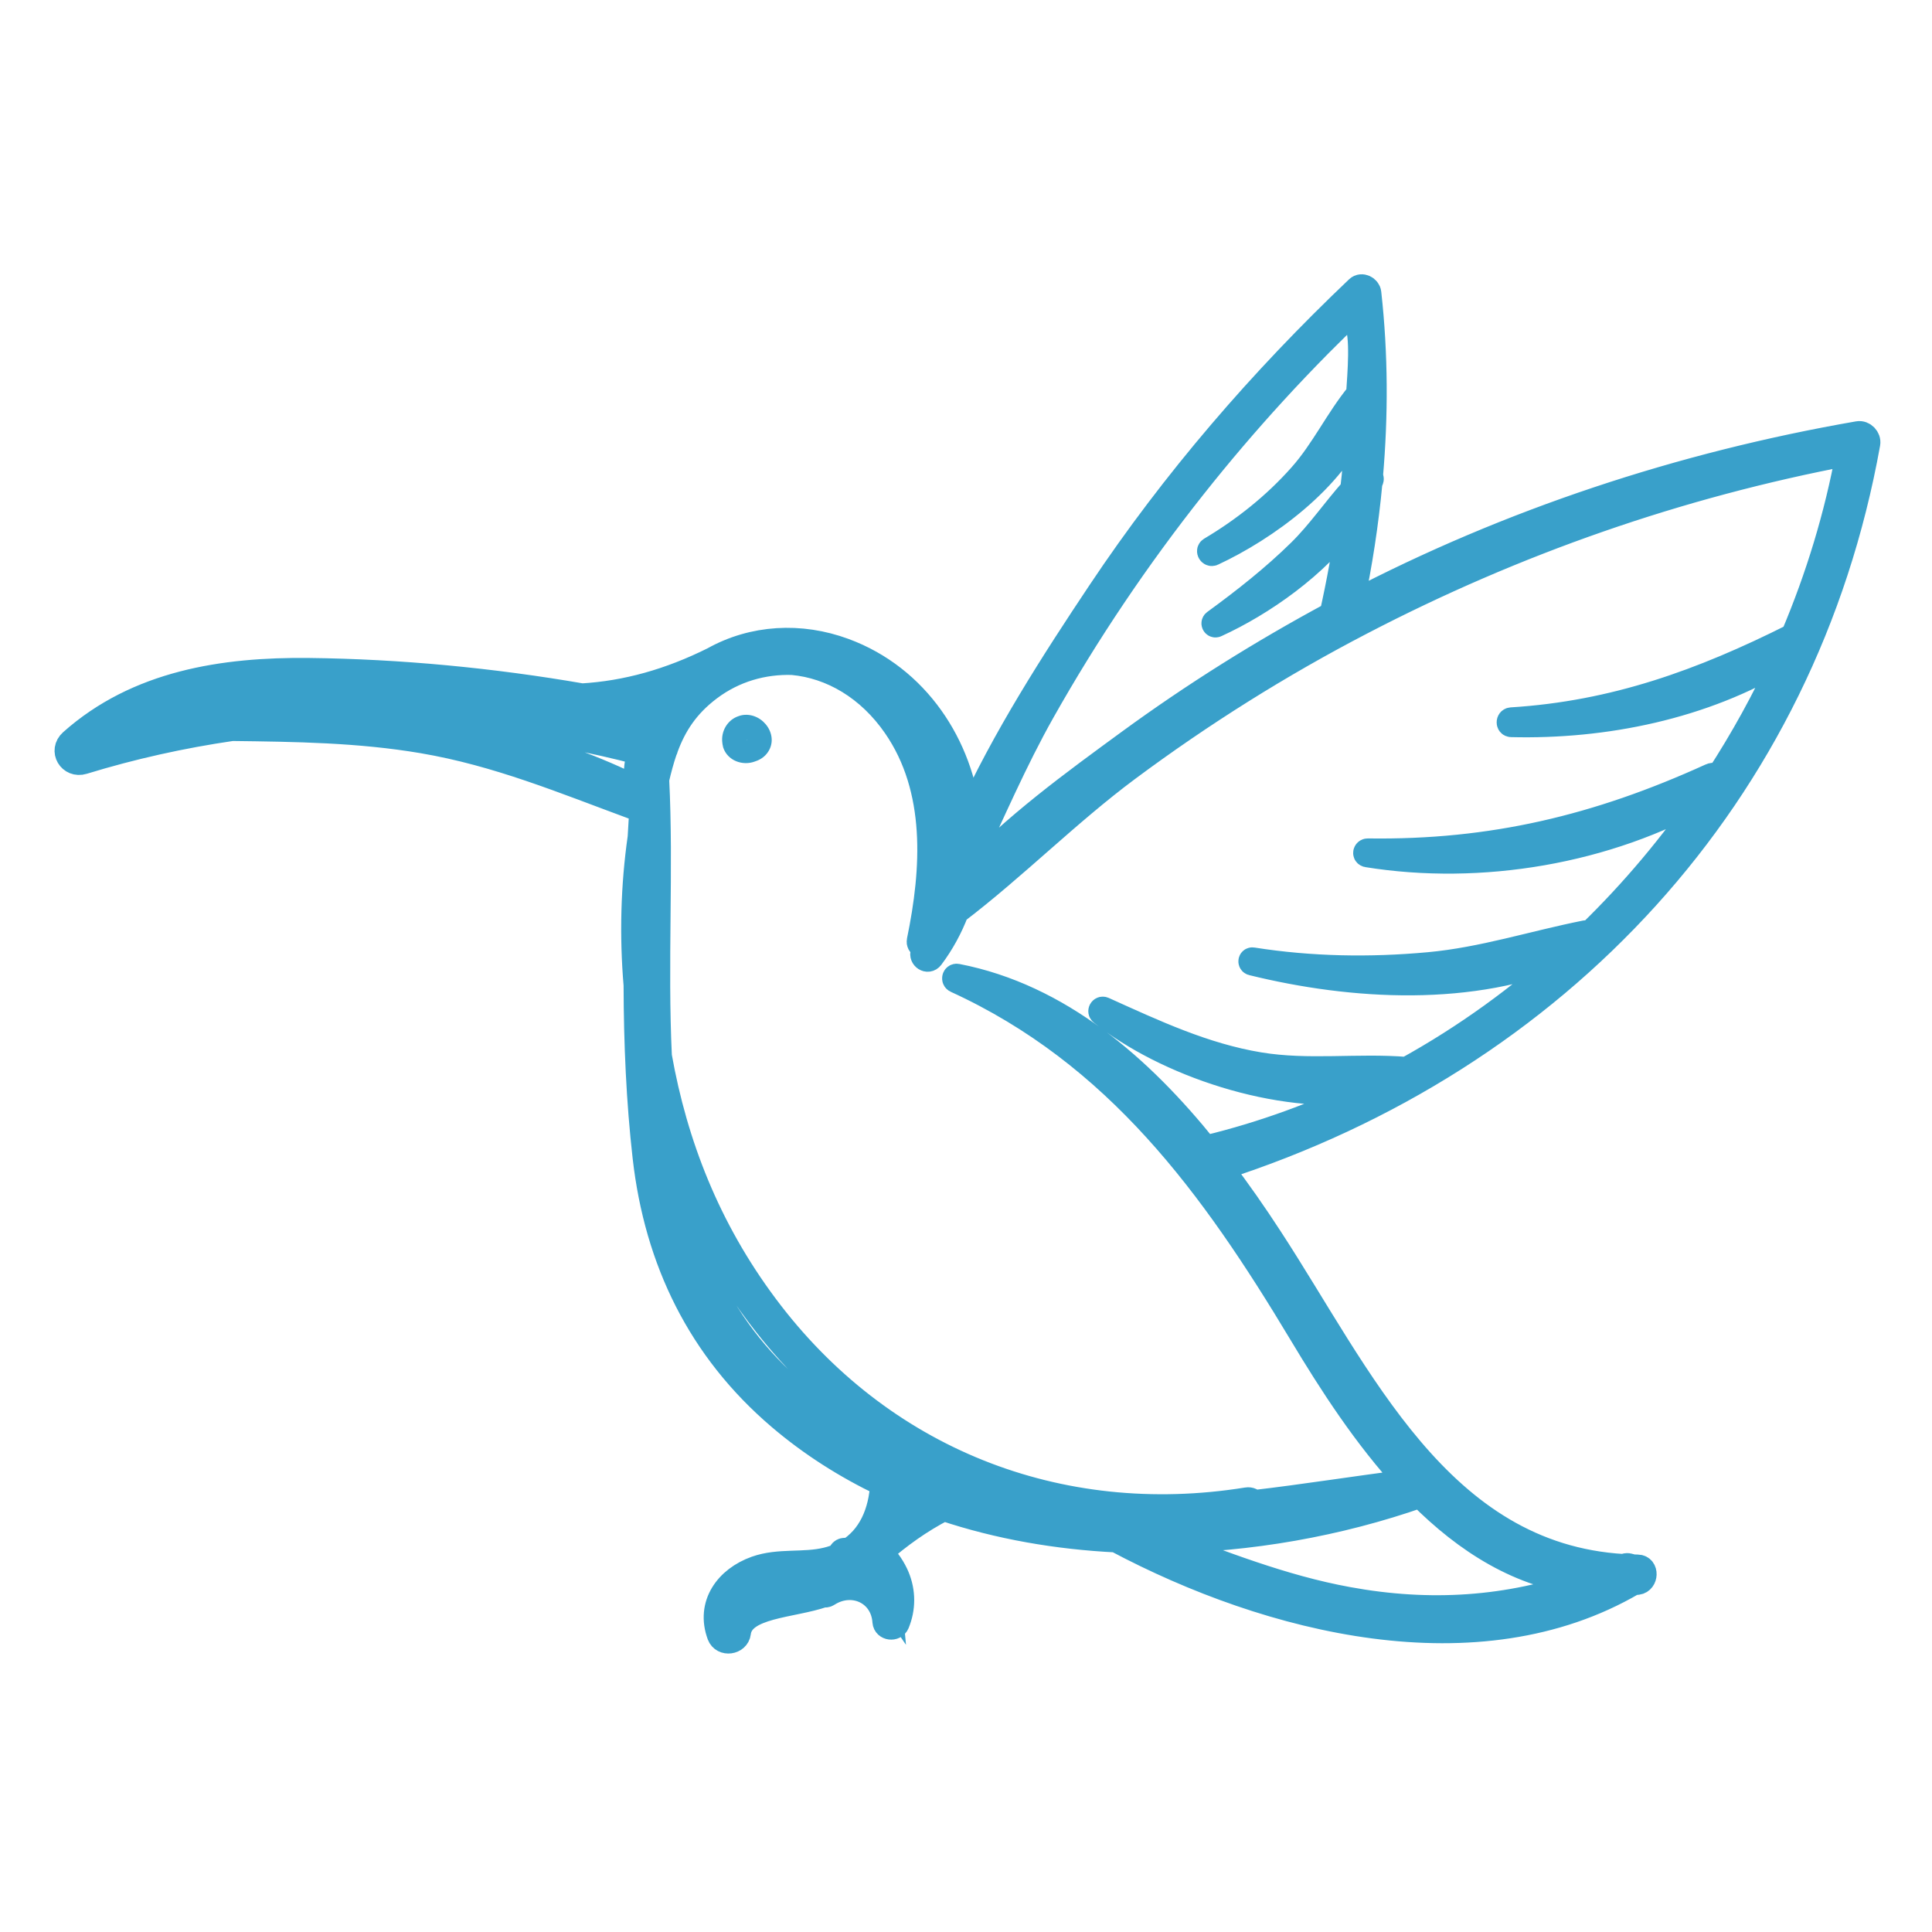 <svg version="1.2" baseProfile="tiny-ps" xmlns="http://www.w3.org/2000/svg" viewBox="0 0 300 300" width="50" height="50">
	<title>Free Kiwi Vector-02-ai</title>
	<style>
		tspan { white-space:pre }
		.shp0 { fill: #39a0ca;stroke: #39a0ca;paint-order:stroke fill markers;stroke-width: 4 } 
		.shp1 { fill: #39a0ca } 
	</style>
	<g id="Layer 1">
		<g id="&lt;Group&gt;">
			<path id="&lt;Compound Path&gt;" fill-rule="evenodd" class="shp0" d="M289.97 68.86C280.16 123.5 241.81 164.47 189.48 181.31C192.23 184.92 194.79 188.6 197.15 192.23C211.06 213.51 223.39 241.65 252.14 243.31C252.16 243.3 252.17 243.29 252.19 243.28C252.61 243.09 253.01 243.16 253.34 243.36C253.66 243.37 253.98 243.39 254.3 243.39C255.61 243.41 255.5 245.48 254.28 245.64C254.05 245.67 253.83 245.68 253.6 245.71C253.6 245.71 253.6 245.71 253.59 245.71C229.48 259.82 197.25 251.77 173.34 239.06C164.17 238.6 155.09 237.04 146.54 234.18C142.82 236.1 139.63 238.41 136.52 241.11C137.76 242.01 138.78 243.77 139.23 244.86C140.2 247.19 140.2 249.74 139.23 252.07C138.89 252.88 137.54 252.74 137.47 251.82C137.16 247.15 132.35 245.02 128.5 247.5C128.3 247.63 128.09 247.64 127.91 247.58C122.92 249.32 115.12 249.19 114.6 253.53C114.42 254.95 112.29 255.24 111.78 253.88C110.04 249.17 112.94 245.2 117.41 243.61C120.97 242.35 124.78 243.15 128.38 242.27C129.15 242.09 129.86 241.84 130.52 241.54C130.54 241.45 130.56 241.36 130.58 241.26C130.65 240.79 131.3 240.63 131.57 240.99C135.21 238.82 136.89 234.84 137.12 230.37C131.39 227.63 126 224.22 121.11 220.05C108.75 209.51 102.06 195.75 100.23 179.7C99.24 171.01 98.85 162.01 98.83 152.96C98.18 145.3 98.38 137.58 99.46 130.04C99.55 128.44 99.64 126.85 99.74 125.27C99.72 125.23 99.71 125.19 99.69 125.16C99.38 125.37 98.98 125.47 98.49 125.29C87.52 121.25 77.34 116.97 65.63 114.98C55.78 113.31 45.96 113.18 36.02 113.06C28.26 114.19 20.53 115.9 12.89 118.24C10.96 118.83 9.6 116.56 11.13 115.19C21.34 106.09 34.7 104.02 47.97 104.17C62.02 104.33 76.38 105.7 90.37 108.12C97.28 107.71 104 105.83 110.8 102.44C116.95 99 124.3 98.59 131.07 101.09C142.35 105.25 149.22 115.85 150.34 127.09C155.96 114.67 163.67 102.71 170.86 91.94C182.35 74.72 195.87 59.07 210.86 44.82C211.44 44.27 212.42 44.79 212.49 45.5C213.55 55.02 213.57 64.55 212.74 74.03C212.85 74.16 212.91 74.33 212.85 74.49C212.8 74.65 212.72 74.8 212.66 74.96C212.07 81.29 211.1 87.6 209.77 93.85C234.43 80.94 261.14 72.16 288.54 67.4C289.35 67.26 290.11 68.07 289.97 68.86ZM150.27 134.23C150.18 134.94 150.07 135.65 149.93 136.35C157.39 128.34 166.81 121.5 175.3 115.29C185.35 107.94 195.93 101.32 206.89 95.42C207.98 90.52 208.89 85.59 209.56 80.63C204.51 87.77 195.95 93.71 188.81 96.97C188.62 97.06 188.46 96.78 188.63 96.65C193.26 93.27 197.78 89.72 201.88 85.69C204.9 82.73 207.29 79.18 210.1 76.05C210.18 75.33 210.27 74.61 210.34 73.88C210.59 70.99 210.75 68.08 210.86 65.18C207.1 74.41 196.45 82.07 188.28 85.87C187.98 86.01 187.71 85.54 187.99 85.37C193.2 82.28 198.03 78.43 202.05 73.89C205.53 69.98 207.74 65.18 211.02 61.2C211.22 58.07 211.75 52.11 210.7 50.02C211 49.21 210.84 48.6 210.23 48.2C208.43 49.91 206.66 51.65 204.91 53.41C202.5 55.85 200.13 58.33 197.82 60.86C193.48 65.6 189.31 70.49 185.32 75.53C176.59 86.54 168.72 98.23 161.82 110.47C157.49 118.16 154.03 126.28 150.27 134.23ZM265.09 123.32C249.55 132.21 229.87 135.5 212.32 132.67C212 132.62 212.08 132.18 212.39 132.19C231.67 132.47 248.17 128.5 265.65 120.54C266.08 120.34 266.49 120.49 266.78 120.78C270.65 114.83 274.1 108.59 277.04 102.11C264.5 109.71 249.15 112.82 234.66 112.46C234.3 112.46 234.32 111.86 234.67 111.84C250.7 110.85 264.33 105.9 278.5 98.78C282.37 89.64 285.28 80.09 287.08 70.3C260.64 75.31 235.26 84.16 211.38 96.59C198.7 103.18 186.56 110.8 175.09 119.33C165.84 126.21 157.6 134.58 148.45 141.55C147.5 144.03 146.22 146.41 144.56 148.62C144.07 149.28 143.12 148.63 143.38 147.91C143.51 147.53 143.64 147.15 143.77 146.76C143.35 146.99 142.68 146.68 142.8 146.11C145.1 135 145.85 122.55 139.08 112.73C134.98 106.79 129.18 103.37 123.05 102.81C118.51 102.67 113.99 103.94 110.14 106.83C106.54 109.53 104.62 112.6 103.35 116.03C103.31 116.22 103.24 116.4 103.15 116.57C102.66 118 102.27 119.48 101.91 121.02C102.61 134.83 101.64 149.68 102.33 164.01C104.76 177.69 109.84 190.78 118.82 202.81C136.64 226.7 164.37 237.66 193.63 232.96C194.11 232.88 194.44 233.09 194.61 233.39C202.6 232.47 210.57 231.17 218.66 230.16C212.12 223.11 206.69 214.68 202.11 207.04C188.33 184.06 173.47 163.63 148.45 152.18C148.17 152.05 148.28 151.58 148.6 151.65C164.47 154.73 177.07 165.78 187.17 178.35C187.25 178.32 187.32 178.29 187.41 178.27C196.12 176.16 204.48 173.1 212.42 169.24C198.55 171.17 180.92 165.12 171.08 157.21C170.86 157.03 171.07 156.66 171.34 156.78C179.21 160.33 186.94 163.97 195.54 165.39C203.23 166.66 210.81 165.49 218.44 166.12C227.61 161.05 236.14 154.88 243.86 147.81C228.69 154.41 210.01 153.31 194.44 149.47C194.22 149.42 194.26 149.07 194.49 149.11C203.57 150.54 212.74 150.69 221.89 149.85C230.27 149.08 238.04 146.53 246.24 144.9C246.49 144.85 246.69 144.91 246.84 145.03C253.63 138.44 259.75 131.15 265.09 123.32ZM21.96 112.13C47.83 106.01 74.79 106.44 100.49 113.7C100.86 112.89 101.27 112.09 101.74 111.33C97.91 110.85 94.08 110.37 90.26 109.91C86.65 109.97 83.04 109.57 79.52 108.73C71.33 107.89 63.12 107.26 54.85 107.05C43.65 106.77 31.93 107.25 21.96 112.13ZM104.83 107.2C104.76 107.23 104.69 107.25 104.62 107.27C104.65 107.3 104.68 107.31 104.71 107.34C104.75 107.29 104.79 107.25 104.83 107.2ZM96.8 109.31C97.88 109.52 98.96 109.75 100.04 109.98C99.99 109.95 99.94 109.91 99.89 109.87C99.24 109.8 98.6 109.65 97.96 109.42C97.81 109.36 97.7 109.27 97.61 109.17C97.34 109.22 97.07 109.27 96.8 109.31ZM101.08 110.19C101.18 110.22 101.29 110.24 101.39 110.26C101.29 110.22 101.18 110.21 101.08 110.19ZM98.99 122.6C98.69 120.68 98.86 118.72 99.37 116.79C84.61 112.92 69.62 111.13 54.67 111.49C70.15 112.26 86.25 116.13 98.99 122.6ZM154.43 231.81C140.6 226.52 128.15 217.24 119.05 205.69C112.08 196.86 106.82 186.64 103.36 175.79C105.44 191.26 110.72 205.57 123.81 216.58C132.75 224.09 143.27 229.04 154.43 231.81ZM138.85 231.16C139.03 232.09 139.09 233.01 139.04 233.93C139.51 233.24 139.99 232.56 140.46 231.88C139.92 231.65 139.38 231.4 138.85 231.16ZM128.09 245.28C127.98 245.3 127.88 245.32 127.78 245.34C124.85 245.79 117.13 245.35 114.81 248.56C118.59 246.39 124.65 247.46 128.09 245.28ZM134.94 242.5C134.81 242.62 134.67 242.74 134.53 242.86C134.35 243.03 134.16 243.06 133.99 243.01C133.32 243.49 132.62 243.89 131.88 244.21C131.83 244.42 131.75 244.62 131.66 244.81C134.15 244.64 136.57 245.87 138.01 247.97C137.93 247.08 137.72 246.19 137.32 245.35C136.83 244.31 136.14 243.45 135.25 242.73C135.14 242.64 135.04 242.57 134.94 242.5ZM143.31 233.02C143.01 232.91 142.72 232.78 142.43 232.67C141.98 233.23 141.54 233.79 141.09 234.35C141.81 233.87 142.55 233.43 143.31 233.02ZM220.54 232.11C220.51 232.13 220.49 232.15 220.46 232.16C207.97 236.53 194.01 239.08 180.04 239.19C189.63 242.75 199.1 246.55 209.29 248.41C222.04 250.75 234.23 249.96 246.12 245.74C236.12 244.69 227.69 239.29 220.54 232.11ZM136.67 107.65C136.92 107.9 137.18 108.13 137.41 108.39C141.62 112.95 144.21 118.78 145.27 124.86C145.97 128.88 145.99 132.98 145.63 137.03C145.58 137.49 145.58 138.54 145.53 139.67C145.73 139.03 145.92 138.38 146.13 137.74C148.19 126.39 146.61 114.77 136.67 107.65Z" />
			<path id="&lt;Compound Path&gt;" fill-rule="evenodd" class="shp1" d="M119.07 117.02C118.59 117.62 117.93 118.02 117.23 118.24C115.33 118.96 112.97 118.14 112.29 116.05C112.26 115.96 112.26 115.88 112.24 115.8C112.21 115.67 112.18 115.53 112.17 115.4C111.9 113.54 112.99 111.75 114.69 111.2C114.9 111.12 115.11 111.06 115.34 111.03C118.51 110.58 121.2 114.35 119.07 117.02ZM115.97 114.88C115.98 114.87 115.98 114.87 115.99 114.86C115.99 114.86 115.99 114.87 115.99 114.87C115.99 114.87 115.99 114.87 115.99 114.87C115.99 114.86 115.99 114.87 115.99 114.86C116 114.86 116 114.86 116 114.86C116 114.86 115.99 114.86 115.99 114.86C115.99 114.86 115.99 114.85 115.99 114.86C115.95 114.85 115.88 114.85 115.93 114.89C115.95 114.88 115.96 114.88 115.97 114.88ZM116.05 114.82C116.06 114.81 116.07 114.8 116.08 114.79C116.07 114.79 116.07 114.8 116.05 114.81C116.05 114.81 116.05 114.82 116.05 114.82ZM116.1 114.76C116.1 114.76 116.1 114.76 116.1 114.76C116.1 114.76 116.1 114.76 116.1 114.76ZM116.08 114.79C116.09 114.78 116.09 114.77 116.1 114.76C116.1 114.77 116.09 114.77 116.08 114.79ZM115.85 114.87C115.85 114.87 115.85 114.87 115.85 114.87C115.85 114.87 115.85 114.87 115.85 114.87Z" />
			<path id="&lt;Path&gt;" class="shp1" d="M115.99 114.86C115.99 114.86 115.99 114.86 115.99 114.86C115.99 114.86 115.99 114.86 115.99 114.86C115.99 114.86 115.99 114.86 115.99 114.86L115.99 114.86Z" />
		</g>
	</g>
</svg>